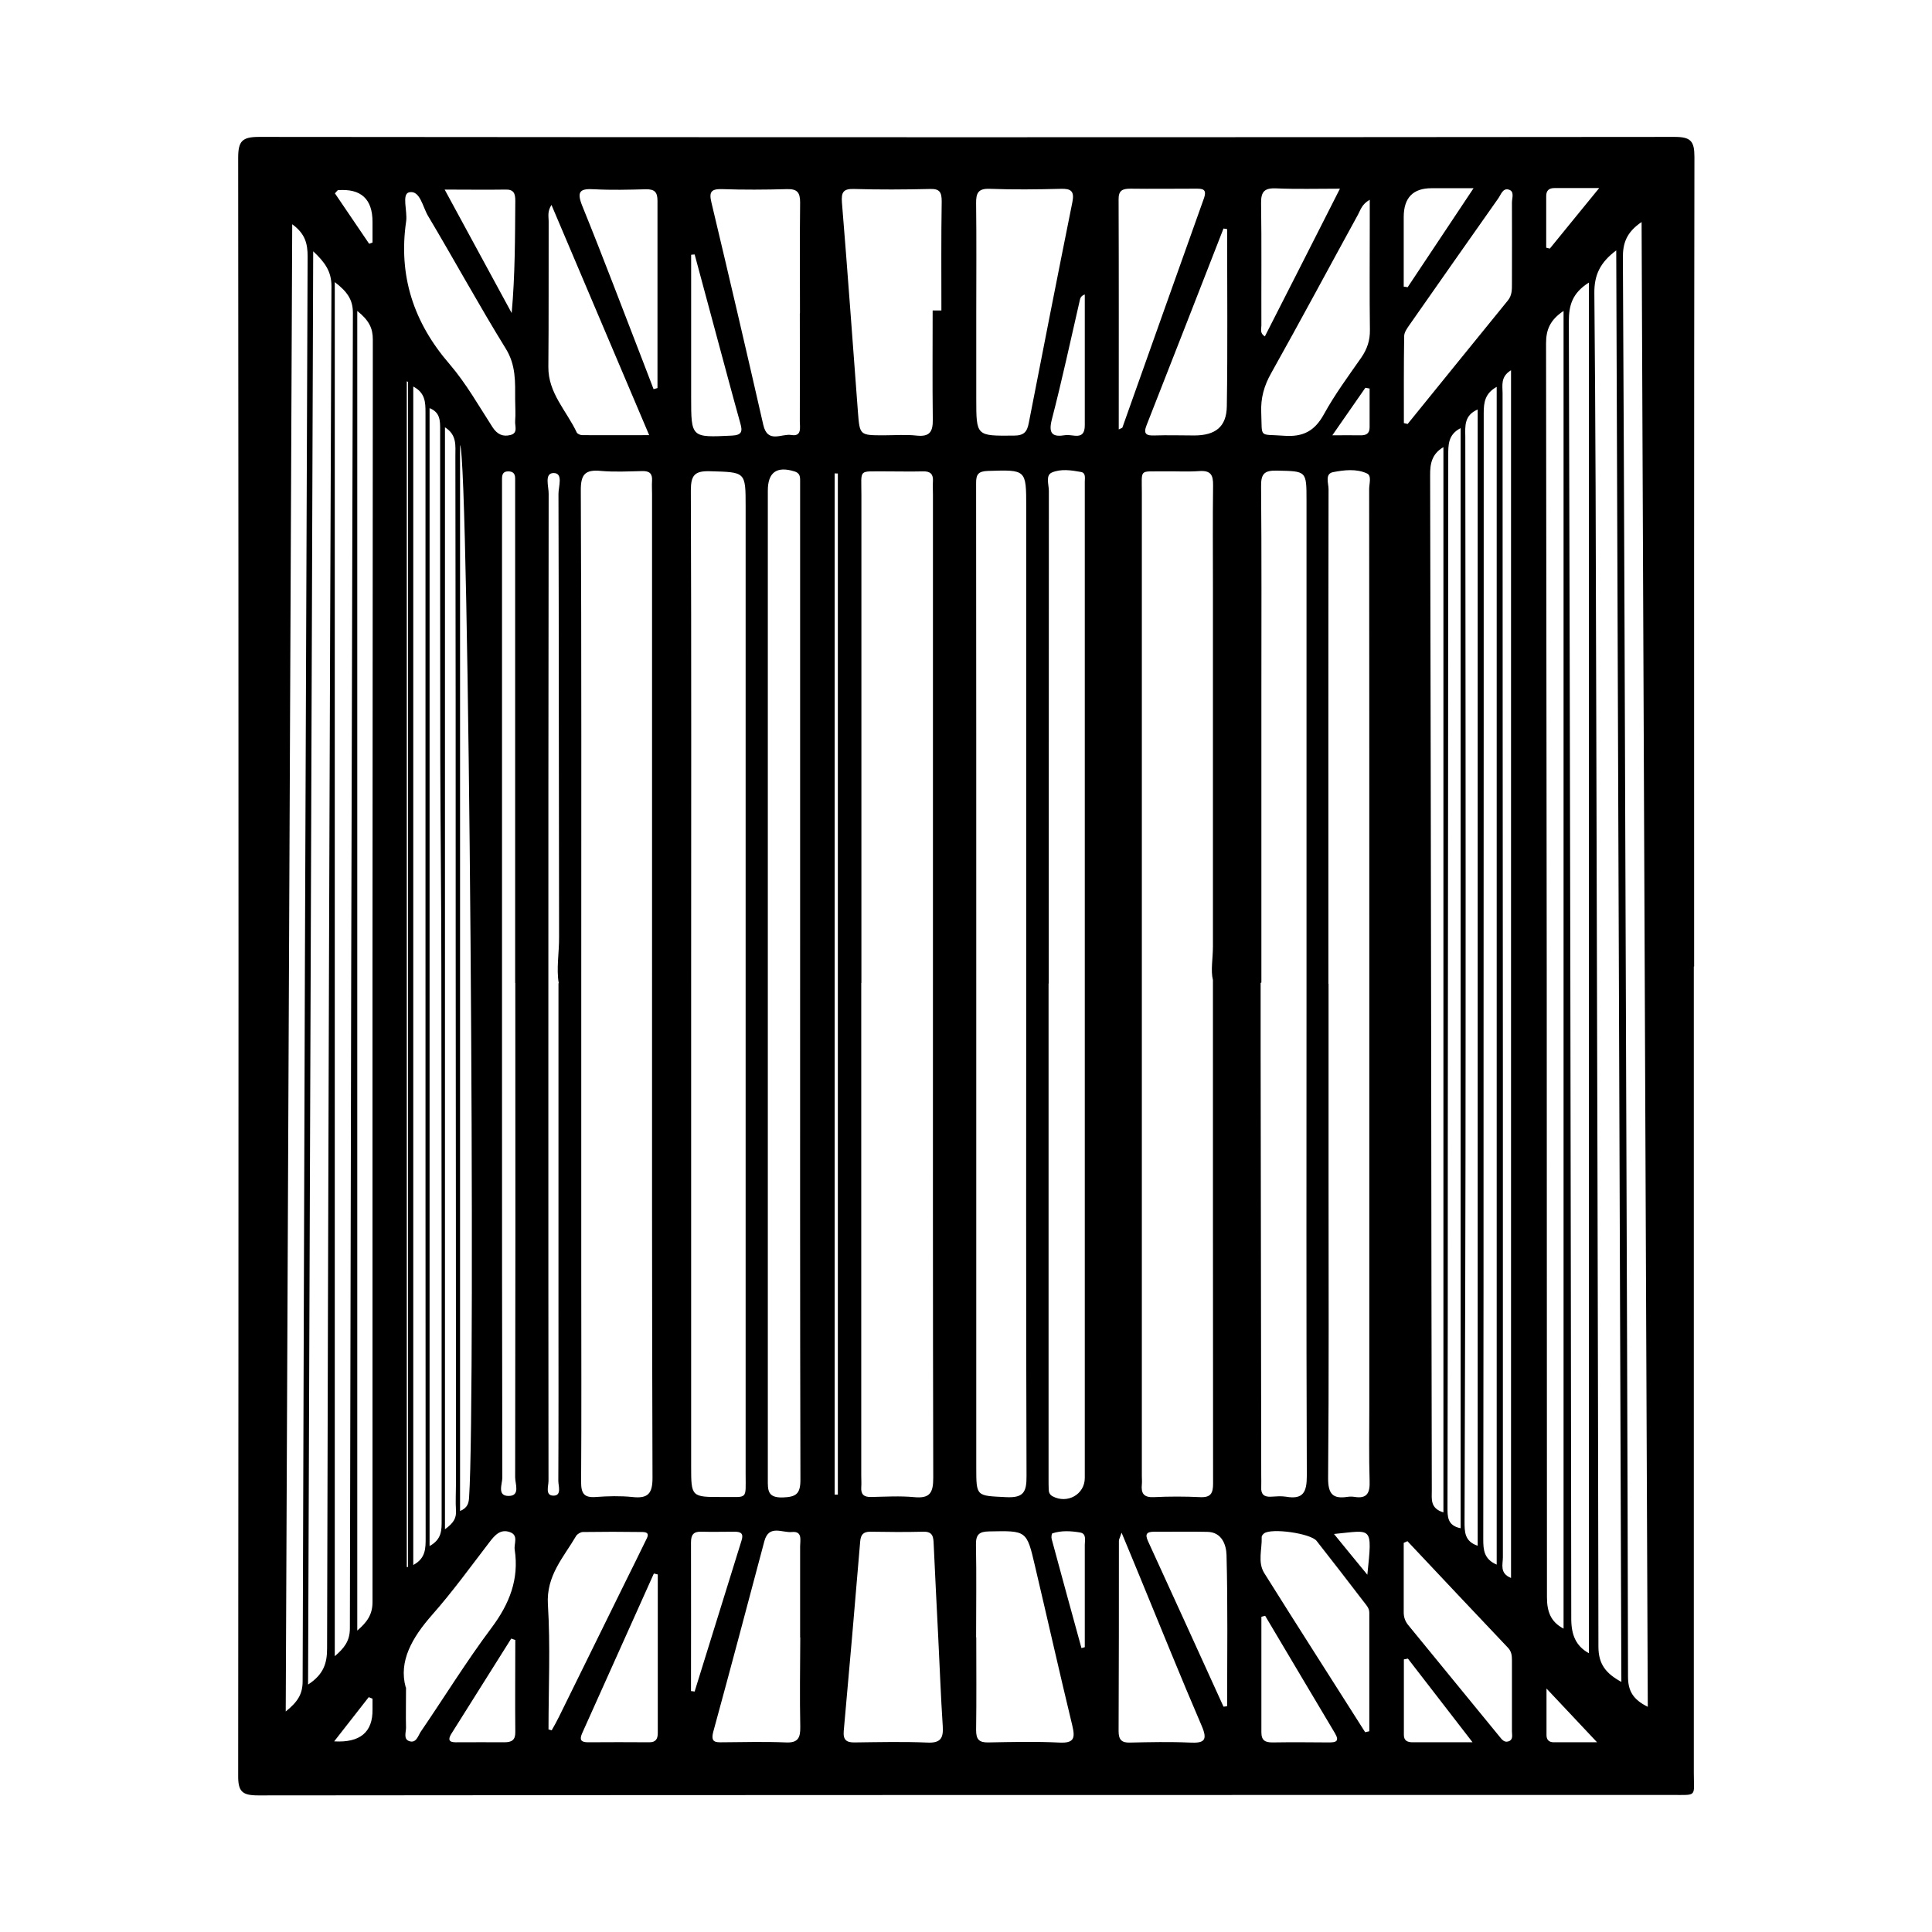 <?xml version="1.0" encoding="UTF-8"?>
<svg id="Layer_1" xmlns="http://www.w3.org/2000/svg" viewBox="0 0 128 128">
  <defs>
    <style>
      .cls-1 {
        fill: none;
      }
    </style>
  </defs>
  <rect class="cls-1" x="0" y="0" width="128" height="128"/>
  <path d="M112.22,64.03c0,17.81,0,35.62,0,53.43,0,1.61.26,1.46-1.46,1.46-31.22,0-62.44,0-93.66.03-1.06,0-1.33-.26-1.32-1.32.03-35.73.03-71.45,0-107.18,0-1.11.27-1.38,1.39-1.38,31.26.03,62.51.03,93.77,0,1.07,0,1.32.27,1.32,1.32-.03,17.88-.02,35.76-.02,53.65ZM57.06,65.12c0,2.12,0,4.24,0,6.37,0,8.76,0,17.52,0,26.28,0,.26.02.51,0,.77-.03.47.18.65.65.64.95-.02,1.91-.08,2.86.01,1.05.1,1.26-.3,1.26-1.28-.03-11.82-.02-23.65-.02-35.47,0-9.89,0-19.79,0-29.68,0-.29-.02-.59,0-.88.03-.47-.18-.66-.64-.65-.84.02-1.69,0-2.53,0-1.8.02-1.57-.22-1.57,1.58,0,10.77,0,21.54,0,32.31ZM80.36,64.93c-.16-.63,0-1.43,0-2.23,0-7.91,0-15.82,0-23.73,0-2.27-.02-4.54.01-6.81.01-.69-.15-1-.91-.95-.8.06-1.61,0-2.42.02-1.58.02-1.39-.2-1.39,1.42,0,21.72,0,43.43,0,65.15,0,.18.02.37,0,.55-.06.59.13.87.79.84,1.02-.05,2.05-.05,3.08,0,.7.03.85-.26.85-.9-.01-11.06-.01-22.11-.01-33.35ZM38.51,65.12c0,6.56,0,13.11,0,19.67,0,4.47.02,8.94-.01,13.4,0,.76.2,1.05.98.99.8-.06,1.62-.08,2.41,0,1.05.12,1.35-.23,1.34-1.31-.04-11.75-.03-23.5-.03-35.26,0-9.96,0-19.92,0-29.88,0-.29-.02-.59,0-.88.03-.47-.17-.65-.64-.64-.91.02-1.84.07-2.74-.01-1.04-.1-1.35.21-1.34,1.3.05,10.87.03,21.74.03,32.62ZM45.79,65.13c0,2.16,0,4.32,0,6.48,0,8.5,0,17,0,25.51,0,2.06,0,2.07,2.09,2.06,1.69-.01,1.52.22,1.52-1.53,0-21.36,0-42.73,0-64.09,0-2.33,0-2.27-2.37-2.34-1.02-.03-1.26.28-1.26,1.28.04,10.88.02,21.77.02,32.65ZM64.68,65.12c0,10.7,0,21.4,0,32.09,0,1.96,0,1.88,1.97,1.98,1.16.06,1.37-.33,1.36-1.41-.04-11.72-.02-23.44-.02-35.17,0-9.67,0-19.35,0-29.02,0-2.49,0-2.47-2.53-2.39-.64.02-.8.22-.79.83.01,11.03.01,22.06.01,33.09ZM83.56,65.11s-.03,0-.04,0c0,1.54,0,3.08,0,4.61.01,9.34.03,18.69.04,28.03,0,.26.01.51,0,.77-.03.47.18.67.65.64.33-.02.67-.05.99,0,1.14.2,1.38-.3,1.38-1.38-.04-10.66-.02-21.32-.02-31.98,0-10.88,0-21.77,0-32.65,0-1.97,0-1.93-1.98-1.97-.84-.02-1.04.24-1.03,1.05.04,4.58.02,9.16.02,13.74,0,6.37,0,12.74,0,19.12ZM88.02,65.18c0,4.29,0,8.57,0,12.86,0,6.63.03,13.26-.03,19.9,0,1.05.32,1.38,1.29,1.23.14-.02.3-.02.44,0,.87.15,1.05-.28,1.02-1.06-.05-1.61-.02-3.22-.02-4.84,0-10.21,0-20.43,0-30.64,0-10.08,0-20.15-.01-30.23,0-.35.18-.88-.14-1.03-.7-.33-1.52-.23-2.25-.09-.56.11-.3.74-.3,1.13-.02,10.92-.01,21.84-.01,32.76ZM69.47,65.17c0,10.95,0,21.9,0,32.85,0,.22,0,.44.01.66,0,.19.07.35.25.45.98.53,2.14-.12,2.14-1.21,0-11.74,0-23.48,0-35.23,0-9.56,0-19.12,0-28.68,0-.7,0-1.39,0-2.09,0-.24.08-.59-.25-.65-.65-.12-1.35-.22-1.94.04-.42.19-.19.8-.19,1.22-.01,10.87,0,21.75-.01,32.62ZM50.87,65.25c0,10.91,0,21.83,0,32.74,0,.72-.04,1.25.99,1.22.89-.03,1.17-.24,1.17-1.17-.03-11.9-.02-23.79-.02-35.69,0-9.85,0-19.7,0-29.56,0-.33,0-.66,0-.99,0-.27-.05-.47-.38-.57-1.17-.36-1.76.06-1.76,1.28,0,10.91,0,21.83,0,32.74ZM107.08,16.59c-1.07.8-1.46,1.63-1.45,2.82.08,8.57.1,17.15.12,25.72.06,21.32.12,42.65.15,63.97,0,1.15.49,1.77,1.52,2.33-.11-31.64-.22-63.14-.34-94.84ZM108.76,14.71c-1.02.69-1.25,1.43-1.24,2.39.09,16.52.14,33.05.2,49.57.05,14.8.11,29.6.14,44.41,0,.92.31,1.51,1.31,2-.14-32.83-.27-65.51-.41-98.37ZM105.27,109.53V18.72c-1.13.71-1.33,1.55-1.33,2.57.08,28.65.13,57.3.16,85.95,0,1.08.31,1.82,1.17,2.29ZM20.42,111.6c1.04-.68,1.25-1.43,1.25-2.39.07-30.09.17-60.17.29-90.26,0-.98-.45-1.59-1.21-2.3-.11,31.71-.22,63.24-.34,94.95ZM19.36,14.85c-.14,32.89-.29,65.6-.43,98.54.8-.64,1.12-1.16,1.12-2,.09-31.47.2-62.94.33-94.4,0-.82-.14-1.5-1.03-2.14ZM22.19,109.72c.59-.51.99-.98.99-1.83.05-29.06.12-58.11.2-87.17,0-.85-.36-1.39-1.2-2.03v91.02ZM103.59,107.9V20.6c-.91.61-1.16,1.26-1.16,2.15.04,27.69.06,55.38.06,83.07,0,.94.24,1.63,1.1,2.08ZM23.67,20.6v87.43c.64-.55,1.01-1.05,1.01-1.89-.01-27.89,0-55.77.02-83.66,0-.72-.24-1.25-1.03-1.88ZM61.79,20.57c.19,0,.39,0,.58,0,0-2.41-.02-4.82.02-7.23,0-.61-.14-.84-.77-.82-1.68.04-3.37.05-5.05,0-.7-.02-.84.22-.79.89.38,4.63.71,9.26,1.06,13.89.12,1.54.12,1.54,1.71,1.54.73,0,1.47-.06,2.19.02.86.09,1.07-.27,1.06-1.05-.03-2.41-.01-4.82-.01-7.23ZM62.17,108.46s0,0-.01,0c-.1-2.04-.21-4.09-.3-6.13-.02-.47-.03-.87-.69-.85-1.17.03-2.34.02-3.51,0-.46,0-.63.19-.67.64-.35,4.19-.71,8.38-1.09,12.56-.05.59.17.77.73.76,1.61-.02,3.22-.06,4.82.01.87.04,1.06-.3,1.01-1.08-.13-1.97-.2-3.94-.3-5.91ZM64.68,20.71c0,1.9,0,3.81,0,5.71,0,2.49,0,2.46,2.49,2.44.67,0,.88-.25.99-.84.95-4.88,1.91-9.77,2.89-14.64.14-.71-.09-.89-.76-.87-1.57.04-3.15.06-4.72,0-.76-.03-.91.28-.9.96.03,2.42.01,4.83.01,7.25ZM64.68,108.48c0,2.05.02,4.09-.01,6.14,0,.62.19.83.81.82,1.57-.03,3.15-.07,4.71.01,1.01.05,1.04-.33.85-1.14-.85-3.52-1.64-7.04-2.47-10.56-.55-2.37-.56-2.34-3.04-2.29-.66.01-.88.21-.87.88.04,2.05.01,4.09.01,6.14ZM53,20.77c0-2.45-.02-4.91.01-7.36,0-.67-.2-.9-.88-.88-1.43.04-2.86.05-4.28,0-.71-.02-.89.16-.72.87,1.17,4.91,2.32,9.83,3.44,14.75.29,1.26,1.22.56,1.86.67.71.12.56-.51.56-.91.01-2.38,0-4.76,0-7.14ZM27.39,103.68c.83-.45.81-1.12.81-1.83-.01-14.4-.01-28.8-.01-43.2,0-10.44,0-20.89,0-31.33,0-.67-.02-1.3-.81-1.71v78.08ZM99.16,103.65V25.63c-.77.43-.86,1.02-.86,1.73,0,13.85,0,27.69-.01,41.54,0,11.03,0,22.06-.02,33.09,0,.7.05,1.31.89,1.67ZM97.9,102.41V27.13c-.9.39-.83,1.1-.82,1.79.01,13.26.03,26.53.02,39.79,0,10.7-.04,21.4-.07,32.1,0,.68,0,1.31.87,1.6ZM96.76,28.37c-.83.43-.81,1.12-.81,1.82,0,15.12-.02,30.24-.03,45.36,0,8.09,0,16.19-.02,24.28,0,.64-.02,1.24.87,1.42V28.37ZM95.62,29.63c-.76.45-.88,1.1-.87,1.87.03,12.93.05,25.86.07,38.79.01,9.49.02,18.98.04,28.46,0,.56-.12,1.18.77,1.45V29.63ZM34.13,65.12c0-10.85,0-21.69,0-32.54,0-.29,0-.59,0-.88,0-.31-.13-.47-.46-.47-.36,0-.41.23-.41.51,0,.22,0,.44,0,.66,0,12.93,0,25.86,0,38.79,0,8.9,0,17.81.02,26.71,0,.42-.37,1.22.43,1.21.77-.01.42-.8.42-1.23.02-10.92.02-21.84.01-32.76ZM53.01,108.49c0-2.01,0-4.03,0-6.04,0-.4.17-1.02-.54-.95-.63.07-1.53-.52-1.83.61-1.12,4.21-2.23,8.41-3.38,12.61-.19.71.12.72.63.71,1.39-.01,2.78-.05,4.17.01.82.04.97-.31.96-1.03-.04-1.98-.01-3.95,0-5.93ZM28.46,102.43c.82-.45.8-1.07.8-1.71,0-12.25,0-24.51-.02-36.76,0-4.54-.06-9.08-.07-13.62-.01-7.29-.01-14.58-.01-21.87,0-.59.01-1.15-.7-1.43v75.39ZM90.74,13.24c-.52.3-.6.67-.77.98-1.92,3.5-3.8,7.02-5.75,10.5-.47.83-.7,1.65-.66,2.6.07,1.76-.19,1.42,1.52,1.55,1.25.09,2.02-.31,2.63-1.42.72-1.31,1.62-2.53,2.48-3.76.39-.57.58-1.14.57-1.83-.03-2.31-.01-4.62-.01-6.92,0-.53,0-1.05,0-1.69ZM34.13,26.47c0-1.16.06-2.27-.62-3.37-1.79-2.9-3.42-5.89-5.16-8.81-.35-.59-.52-1.7-1.24-1.55-.51.11-.11,1.24-.2,1.91-.53,3.61.49,6.72,2.88,9.48,1.09,1.27,1.93,2.76,2.84,4.17.31.48.69.65,1.19.52.52-.13.28-.6.31-.93.04-.47,0-.95,0-1.43ZM93.01,28.03c.08.02.17.04.25.06,2.21-2.72,4.41-5.45,6.63-8.17.29-.35.28-.73.28-1.13,0-1.79.01-3.58,0-5.37,0-.3.19-.75-.22-.86-.39-.11-.51.34-.69.59-1.96,2.78-3.91,5.56-5.86,8.35-.16.23-.37.51-.37.77-.03,1.92-.02,3.84-.02,5.77ZM36.54,13.57c-.29.45-.19.78-.19,1.08-.01,3.22.01,6.43-.02,9.65-.02,1.74,1.21,2.92,1.88,4.35.05.1.24.18.37.18,1.43.01,2.86,0,4.43,0-2.2-5.19-4.32-10.18-6.48-15.27ZM29.49,101.31c.55-.4.75-.72.72-1.22-.04-.62,0-1.25,0-1.87,0-11.86-.01-23.73-.02-35.59,0-10.81,0-21.62-.02-32.43,0-.67.11-1.39-.69-1.89v73.01ZM74.12,28.45c.19-.09.23-.1.24-.12,1.8-5.06,3.59-10.12,5.4-15.18.24-.67-.14-.65-.58-.65-1.43,0-2.85.02-4.28,0-.53,0-.8.11-.79.72.02,5.04.01,10.08.01,15.22ZM90.46,114.76l.26-.06c0-2.62,0-5.24,0-7.86,0-.32-.23-.53-.4-.76-1.02-1.33-2.05-2.67-3.09-3.99-.39-.5-2.99-.87-3.48-.5-.08.06-.17.17-.16.26.03.79-.28,1.65.17,2.37,2.21,3.53,4.46,7.03,6.69,10.55ZM30.48,29.48v70.63c.52-.22.58-.55.6-.94.45-6.47,0-68.76-.6-69.69ZM37.02,65.14c-.17-.96.03-2.02.02-3.08-.02-9.78-.01-19.57-.04-29.35,0-.48.33-1.37-.32-1.37-.64,0-.32.9-.33,1.38-.02,12.93-.02,25.86-.02,38.79,0,8.87,0,17.74.01,26.6,0,.35-.24.98.33.98.56,0,.32-.64.32-.98.02-3.88.01-7.77.01-11.65v-21.32ZM26.9,111.8c0,1.12-.02,1.89,0,2.66,0,.31-.18.75.2.89.47.17.59-.33.77-.61,1.57-2.3,3.03-4.67,4.7-6.9,1.18-1.58,1.83-3.21,1.53-5.17-.06-.4.27-.95-.31-1.16-.63-.23-1,.19-1.36.66-1.25,1.63-2.45,3.29-3.81,4.83-1.32,1.5-2.22,3.07-1.74,4.79ZM36.35,114.58c.07.02.13.04.2.06.17-.3.34-.6.49-.91,1.47-2.99,2.94-5.98,4.41-8.96.44-.89.88-1.77,1.31-2.66.12-.25.36-.6-.19-.61-1.32-.02-2.64-.02-3.95,0-.15,0-.37.13-.45.26-.83,1.42-1.99,2.63-1.87,4.54.17,2.75.04,5.52.04,8.29ZM100.11,104.54V24.53c-.71.43-.56,1.01-.56,1.53,0,15.01.01,30.01.02,45.02,0,10.7,0,21.39,0,32.09,0,.47-.23,1.06.53,1.37ZM93.24,102.11c-.08.04-.16.07-.24.11,0,1.53,0,3.07,0,4.6,0,.3.08.56.27.81,2.02,2.46,4.03,4.93,6.05,7.39.16.19.32.45.62.35.33-.11.23-.42.23-.66,0-1.57,0-3.15,0-4.72,0-.3-.03-.57-.25-.81-2.23-2.35-4.46-4.72-6.68-7.08ZM74.3,101.56c-.11.34-.17.43-.17.52,0,4.2,0,8.4-.02,12.61,0,.56.19.78.76.76,1.31-.03,2.63-.06,3.95,0,.97.05,1.21-.15.79-1.12-1.4-3.25-2.72-6.54-4.07-9.81-.38-.92-.76-1.85-1.23-2.97ZM81.31,15.18c-.08-.01-.16-.03-.25-.04-1.7,4.35-3.39,8.7-5.1,13.04-.23.58,0,.69.53.67.88-.03,1.76,0,2.63,0,1.39,0,2.14-.56,2.16-1.93.06-3.91.02-7.82.02-11.73ZM43.31,25.78l.25-.07c0-4.14,0-8.27,0-12.41,0-.58-.2-.77-.77-.76-1.13.03-2.27.06-3.4,0-.95-.06-1.21.12-.81,1.11,1.39,3.42,2.69,6.88,4.03,10.33.23.6.46,1.2.69,1.8ZM81.06,113.07c.08,0,.16-.02.24-.03,0-3.34.05-6.69-.04-10.03-.02-.63-.29-1.5-1.26-1.52-1.17-.03-2.34,0-3.51-.01-.51,0-.66.14-.42.65,1.67,3.64,3.33,7.29,4.99,10.94ZM43.57,104.31c-.08-.02-.17-.04-.25-.06-1.58,3.53-3.17,7.06-4.75,10.58-.19.43-.09.6.39.6,1.35-.01,2.71-.01,4.06,0,.43,0,.56-.22.56-.62,0-3.5,0-7,0-10.5ZM55.51,31.37c-.07,0-.14,0-.21-.01v67.66c.07,0,.14,0,.21,0V31.37ZM88.79,12.5c-1.54,0-2.89.04-4.24-.02-.75-.03-1.01.19-1,.97.04,2.71.01,5.42.02,8.12,0,.22-.12.5.23.72,1.65-3.24,3.28-6.44,4.98-9.8ZM83.82,107.05c-.08.02-.17.04-.25.07,0,2.55,0,5.1,0,7.65,0,.55.26.67.74.67,1.24-.02,2.48-.01,3.72,0,.45,0,.74-.05.42-.6-1.55-2.59-3.08-5.19-4.63-7.79ZM46.02,16.86c-.08,0-.15.01-.23.02,0,3.14,0,6.29,0,9.43,0,2.7,0,2.68,2.7,2.55.67-.03.71-.29.56-.81-.29-1.02-.56-2.05-.84-3.07-.73-2.71-1.46-5.42-2.19-8.13ZM29.46,12.56c1.54,2.84,2.99,5.51,4.44,8.18.23-2.55.22-5,.24-7.44,0-.48-.1-.76-.66-.74-1.27.02-2.53,0-4.01,0ZM45.79,112.04c.08,0,.15.02.23.03,1.04-3.34,2.07-6.67,3.11-10.01.15-.47-.05-.58-.47-.58-.73,0-1.46.02-2.19,0-.53-.02-.69.21-.69.71.01,3.28,0,6.57,0,9.85ZM27.03,25.3s-.05-.02-.08-.04v78.56s.05,0,.08,0V25.3ZM34.13,108.65c-.09-.03-.17-.06-.26-.09-1.32,2.09-2.63,4.19-3.95,6.28-.36.57,0,.6.42.59,1.02,0,2.05-.01,3.07,0,.49,0,.74-.14.73-.68-.02-2.04,0-4.07,0-6.11ZM97.63,12.47c-1.11,0-1.95,0-2.79,0q-1.83,0-1.84,1.89c0,1.54,0,3.08,0,4.63.09.01.17.02.26.04,1.41-2.12,2.82-4.23,4.36-6.55ZM93.27,109.89c-.09.02-.17.03-.26.05,0,1.67,0,3.33,0,5,0,.38.23.49.58.49,1.23,0,2.46,0,3.97,0-1.53-1.98-2.91-3.76-4.28-5.54ZM71.87,19.51c-.31.11-.31.31-.35.47-.6,2.6-1.16,5.22-1.83,7.8-.25.97.05,1.19.89,1.05.48-.08,1.29.4,1.29-.65,0-2.87,0-5.75,0-8.68ZM71.65,109.19c.07-.02.15-.04.22-.06,0-2.26,0-4.52,0-6.78,0-.3.13-.75-.32-.82-.6-.1-1.23-.14-1.83.06-.05.02-.08.27-.04.39.65,2.41,1.31,4.81,1.97,7.21ZM105.96,12.46c-1.17,0-2.07,0-2.98,0-.35,0-.54.16-.54.53,0,1.14,0,2.28,0,3.42.08.02.16.04.24.06,1.02-1.26,2.05-2.51,3.27-4.01ZM105.81,115.43c-1.18-1.25-2.15-2.28-3.35-3.56,0,1.24,0,2.16,0,3.09,0,.31.17.47.48.47.86,0,1.72,0,2.87,0ZM24.46,16.15c.07-.03.15-.05.22-.08,0-.46,0-.91,0-1.37q0-2.28-2.3-2.1s-.09.09-.19.21c.75,1.1,1.51,2.22,2.26,3.33ZM24.68,112.54c-.08-.03-.17-.06-.25-.1-.73.94-1.47,1.88-2.29,2.93q2.57.15,2.54-2.11c0-.24,0-.49,0-.73ZM90.73,25.74c-.09-.02-.18-.03-.27-.05-.69,1-1.39,2-2.19,3.15.76,0,1.3-.01,1.84,0,.38.01.63-.09.63-.53,0-.86,0-1.72,0-2.57ZM88.38,101.63c.77.94,1.44,1.77,2.21,2.7.34-3.3.33-2.94-2.21-2.7Z"/>
</svg>